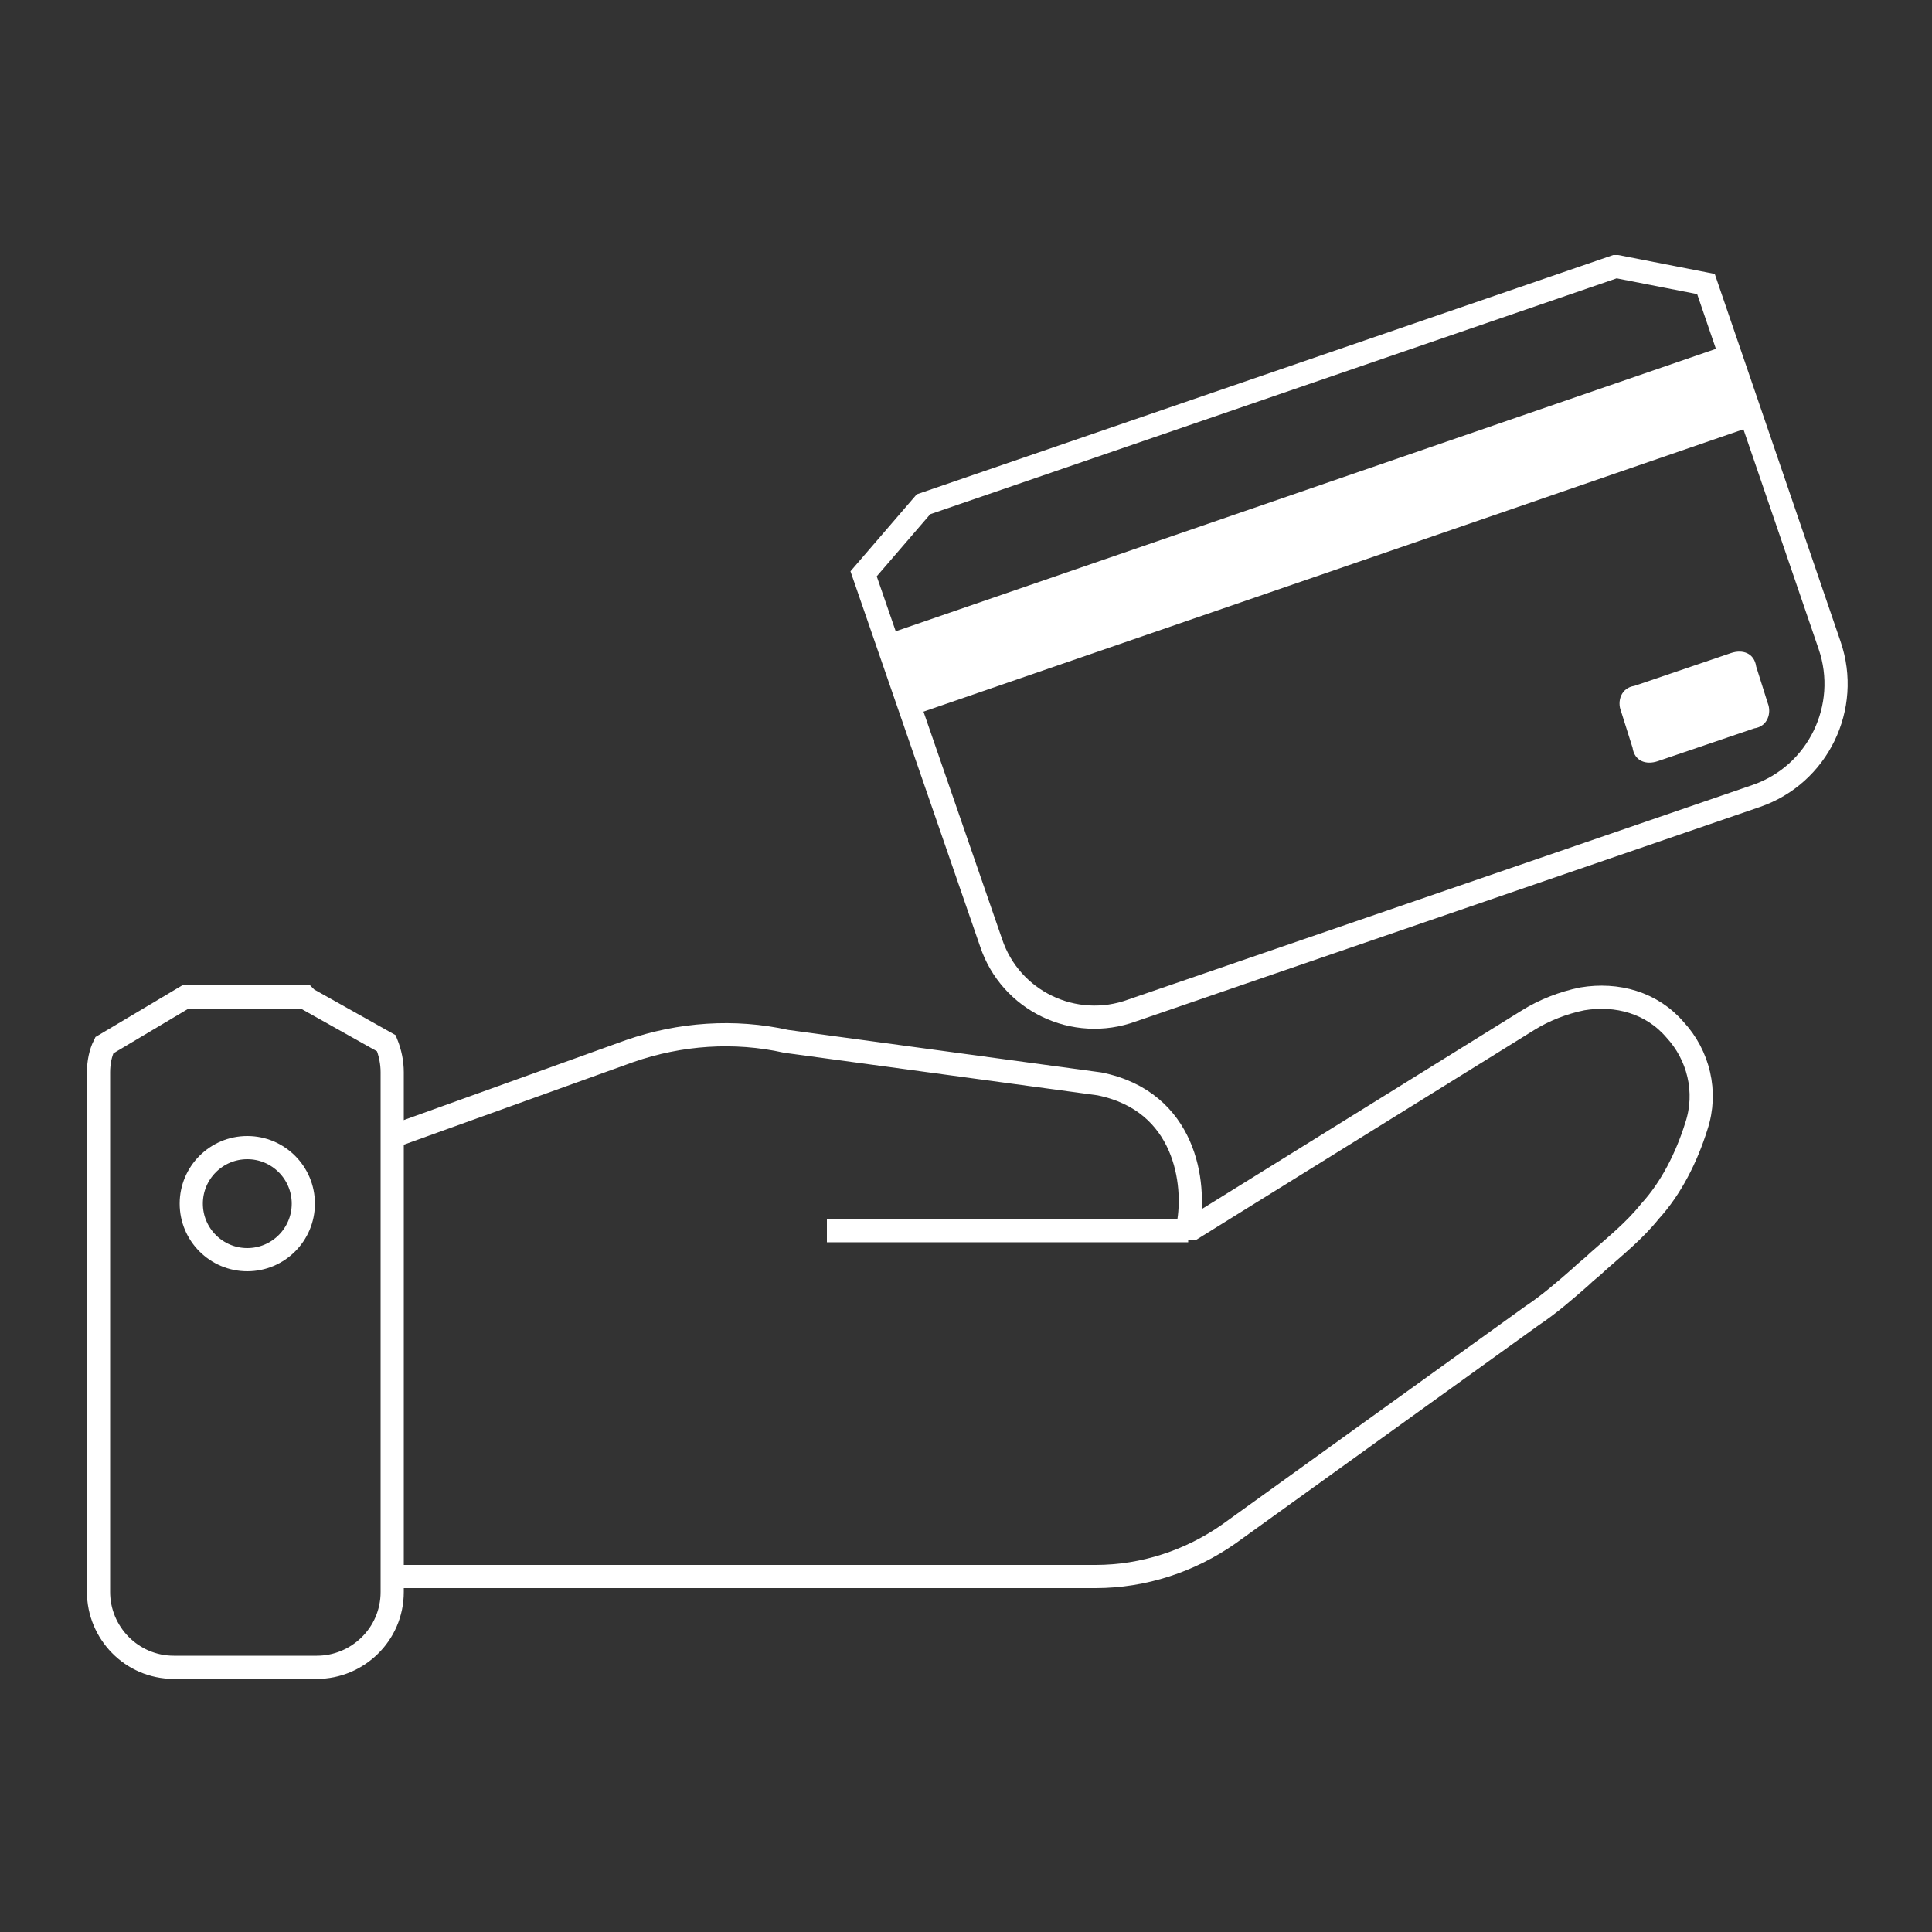 <?xml version="1.0" encoding="UTF-8"?>
<svg id="uuid-27a9ac22-688b-4e28-bbf6-f724f1f7e1d9" xmlns="http://www.w3.org/2000/svg" xmlns:xlink="http://www.w3.org/1999/xlink" version="1.1" viewBox="0 0 100 100">
  <rect x="0" y="0" width="100" height="100" fill="#333333" stroke="none"/>
  <!-- Generator: Adobe Illustrator 29.8.2, SVG Export Plug-In . SVG Version: 2.1.1 Build 3)  -->
  <defs>
    <style>
      .st0, .st1 {
        fill: none;
      }

      .st1 {
        stroke: #fff;
        stroke-miterlimit: 10;
        stroke-width: 1.2px;
      }

      .st2 {
        fill: #fff;
      }

      .st3 {
        clip-path: url(#clippath);
      }
    </style>
    <clipPath id="clippath">
      <path class="st0" d="M47.8,26.1l-3.1,3.6,6.6,19.1c1,3,4.3,4.6,7.3,3.5l32.3-11.1c3.2-1.1,4.9-4.6,3.8-7.8l-6.4-18.7-4.6-.9-35.8,12.3h0Z"/>
    </clipPath>
  </defs>
  <g>
    <g>
      <g class="st3">
        <rect class="st2" x="41.8" y="25.4" width="52.7" height="4.4" transform="translate(-5.3 23.6) rotate(-19)"/>
      </g>
      <path class="st1" d="M83.6,13.8l-35.8,12.3-3.1,3.6,6.6,19.1c1,3,4.3,4.6,7.3,3.5l32.3-11.1c3.2-1.1,4.9-4.6,3.8-7.8l-6.4-18.7-4.6-.9Z"/>
    </g>
    <path class="st2" d="M90.8,37.7l-5,1.7c-.6.2-1.2,0-1.3-.7l-.6-1.9c-.2-.5,0-1.2.7-1.3l5-1.7c.6-.2,1.2,0,1.3.7l.6,1.9c.2.5,0,1.2-.7,1.3"/>
  </g>
  <g>
    <path class="st1" d="M20.1,58.9l12.5-4.5c2.6-.9,5.4-1.1,8.1-.5l16.2,2.2c4.5.9,5,5.2,4.6,7.3,0,0,0,.2,0,.2,0,0,.2,0,.2,0l17.4-10.8c.8-.5,1.8-.9,2.8-1.1,1.8-.3,3.6.2,4.8,1.6,1.2,1.3,1.7,3.2,1.1,5-.5,1.6-1.3,3.2-2.4,4.4-.8,1-1.8,1.8-2.7,2.6-.3.3-.6.5-.9.8-.8.7-1.6,1.4-2.5,2l-15.7,11.3c-2,1.4-4.4,2.2-6.9,2.2H20.1"/>
    <line class="st1" x1="61.5" y1="63.7" x2="42.8" y2="63.7"/>
    <path class="st1" d="M15.8,51.6h-6.2l-4.2,2.5c-.2.4-.3.9-.3,1.4v26.9c0,2.1,1.7,3.9,3.9,3.9h7.4c2.1,0,3.9-1.7,3.9-3.9v-26.9c0-.5-.1-1-.3-1.5l-4.1-2.3h0Z"/>
    <circle class="st1" cx="12.8" cy="62.3" r="2.9"/>
  </g>
</svg>